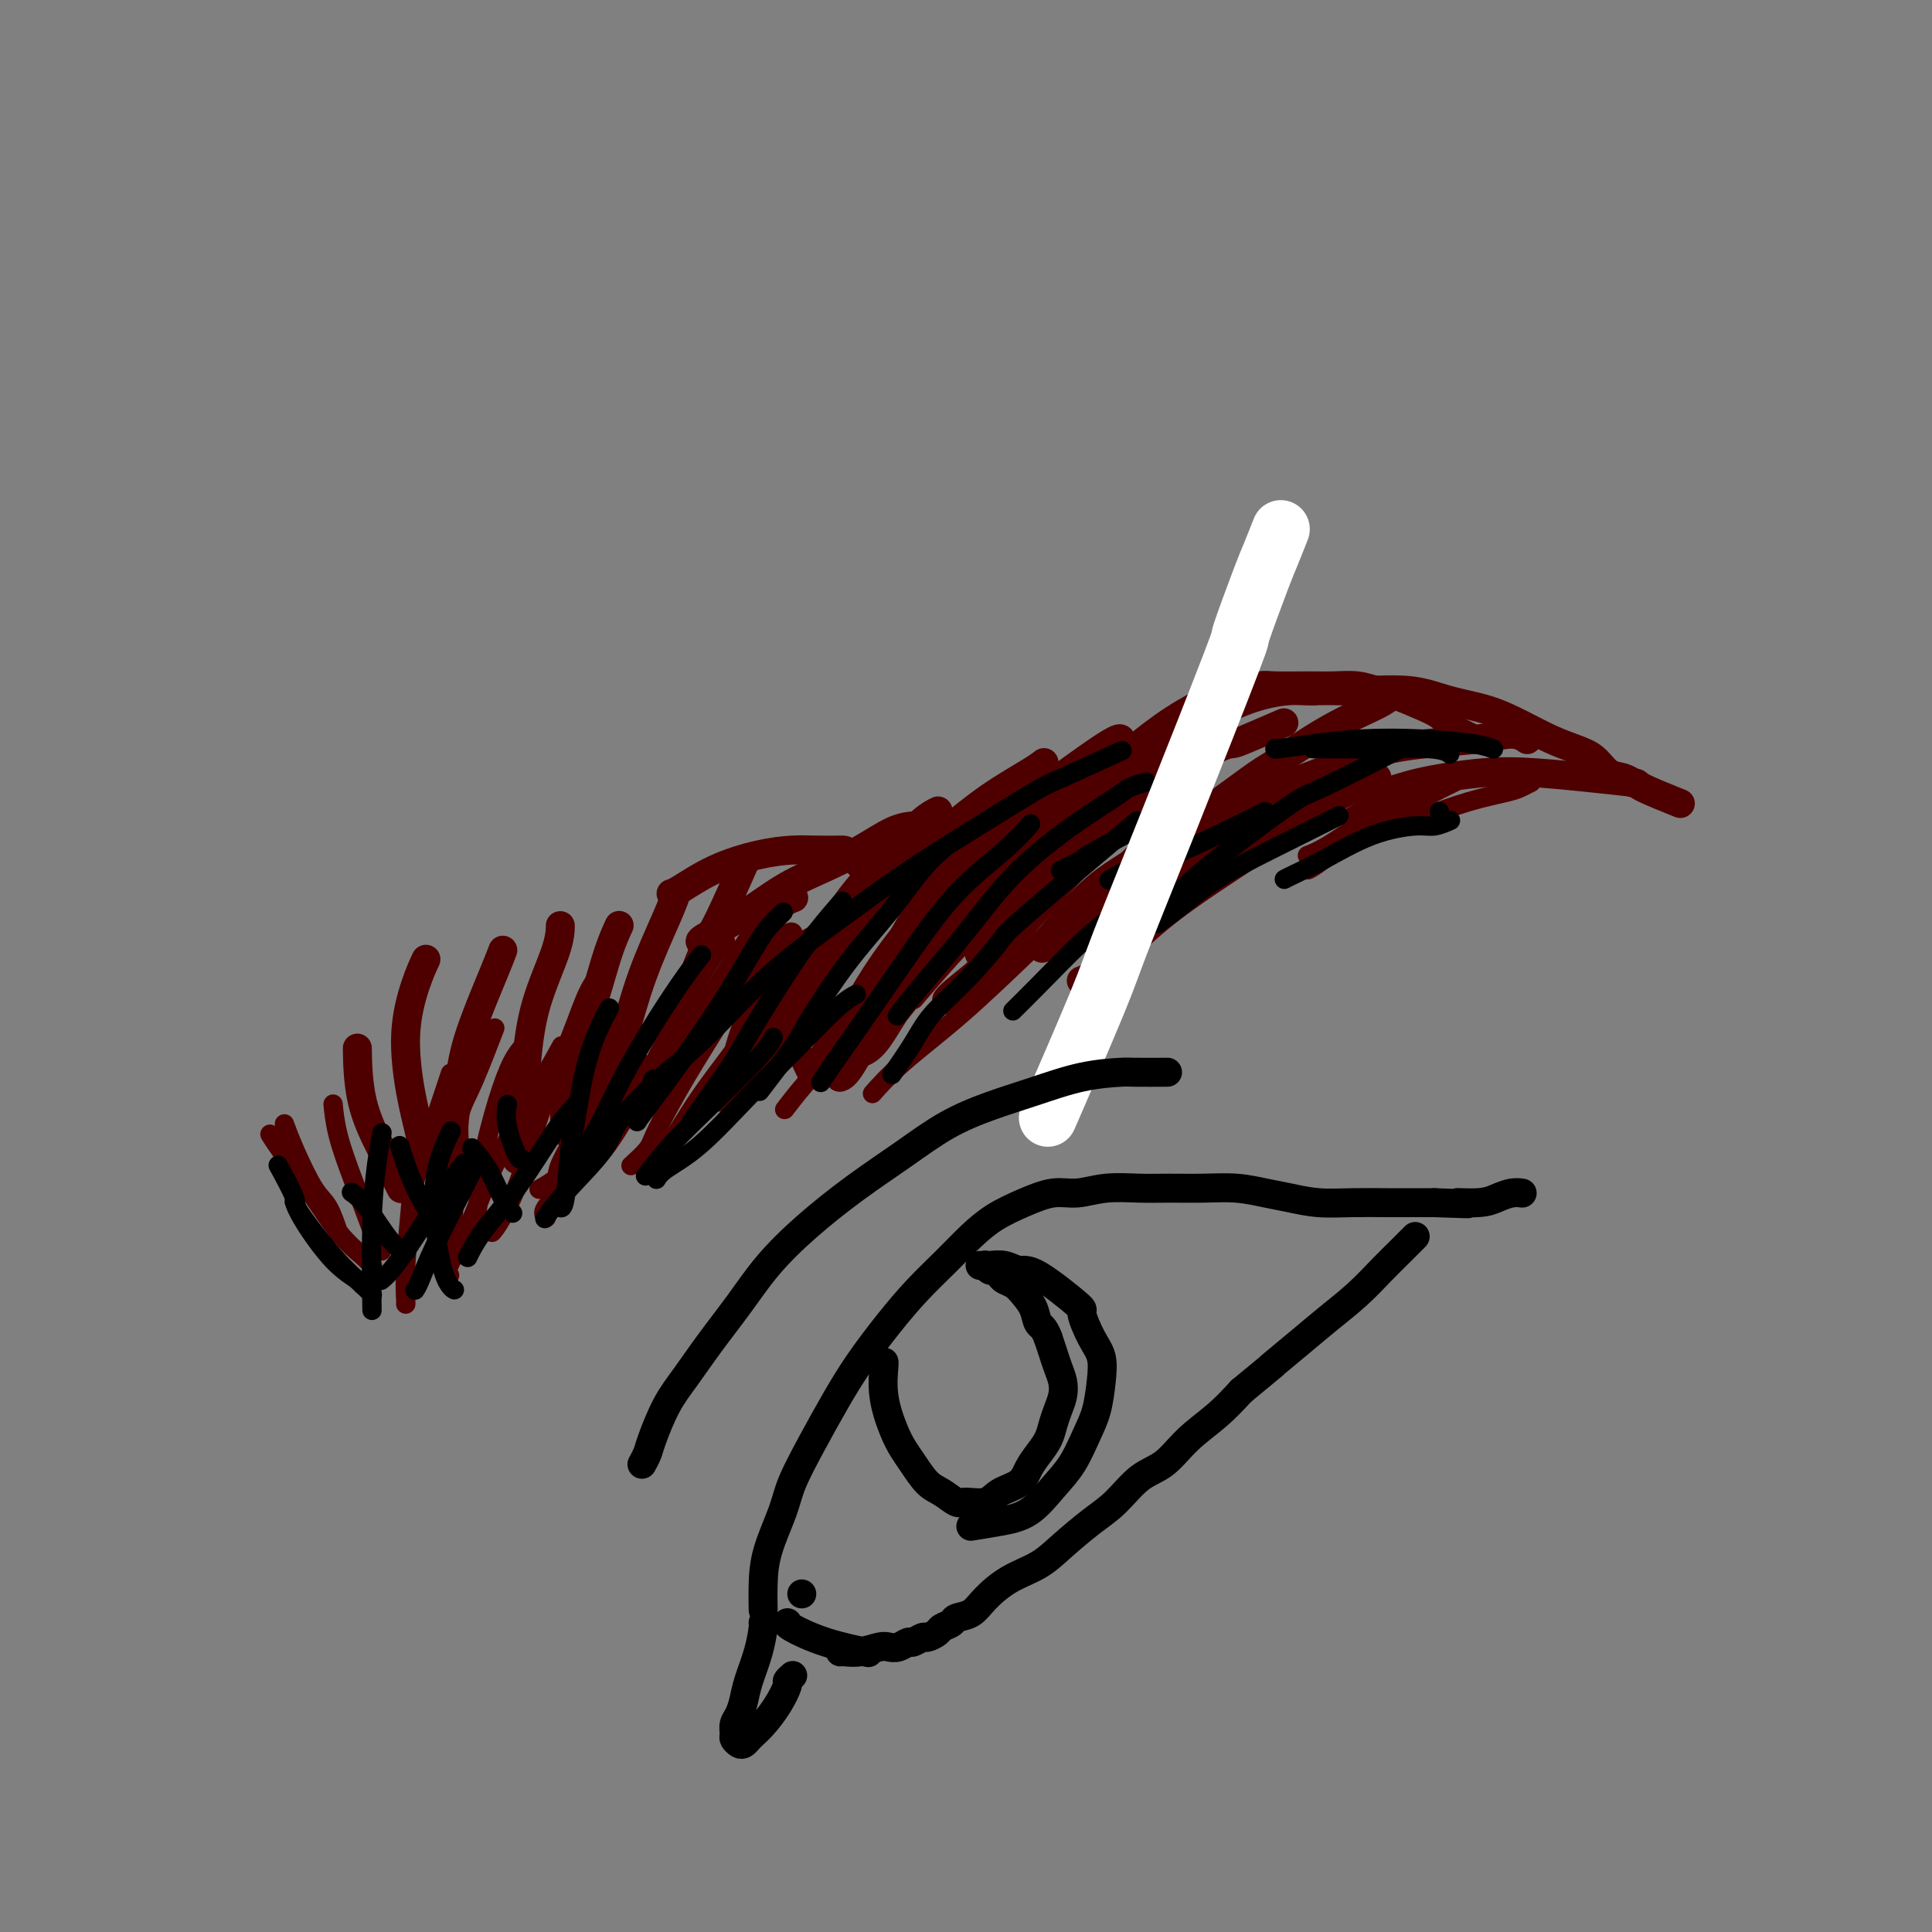 <svg viewBox='0 0 400 400' version='1.1' xmlns='http://www.w3.org/2000/svg' xmlns:xlink='http://www.w3.org/1999/xlink'><rect x="0" y="0" width="400" height="400" fill="#808080" stroke="none"/><g fill='none' stroke='#4E0000' stroke-width='6' stroke-linecap='round' stroke-linejoin='round'><path d='M83,246c-0.014,-0.028 -0.028,-0.056 0,0c0.028,0.056 0.099,0.196 0,0c-0.099,-0.196 -0.366,-0.726 -1,-2c-0.634,-1.274 -1.634,-3.290 -3,-6c-1.366,-2.710 -3.099,-6.114 -4,-10c-0.901,-3.886 -0.972,-8.253 -1,-10c-0.028,-1.747 -0.014,-0.873 0,0'/><path d='M88,240c0.000,0.002 0.001,0.004 0,0c-0.001,-0.004 -0.002,-0.013 0,0c0.002,0.013 0.009,0.050 0,0c-0.009,-0.050 -0.032,-0.186 0,0c0.032,0.186 0.119,0.694 0,0c-0.119,-0.694 -0.445,-2.589 -1,-5c-0.555,-2.411 -1.339,-5.337 -2,-9c-0.661,-3.663 -1.198,-8.064 -1,-12c0.198,-3.936 1.130,-7.406 2,-10c0.870,-2.594 1.677,-4.313 2,-5c0.323,-0.687 0.161,-0.344 0,0'/><path d='M93,256c0.002,-0.001 0.005,-0.002 0,0c-0.005,0.002 -0.016,0.006 0,0c0.016,-0.006 0.060,-0.021 0,-1c-0.060,-0.979 -0.223,-2.922 0,-6c0.223,-3.078 0.833,-7.292 1,-10c0.167,-2.708 -0.109,-3.910 0,-6c0.109,-2.090 0.604,-5.068 1,-8c0.396,-2.932 0.694,-5.817 2,-10c1.306,-4.183 3.621,-9.665 5,-13c1.379,-3.335 1.823,-4.524 2,-5c0.177,-0.476 0.089,-0.238 0,0'/><path d='M107,240c-0.007,-0.022 -0.013,-0.044 0,0c0.013,0.044 0.046,0.156 0,0c-0.046,-0.156 -0.170,-0.578 0,-2c0.170,-1.422 0.634,-3.842 1,-7c0.366,-3.158 0.634,-7.053 1,-11c0.366,-3.947 0.830,-7.944 2,-12c1.170,-4.056 3.046,-8.169 4,-11c0.954,-2.831 0.987,-4.380 1,-5c0.013,-0.620 0.007,-0.310 0,0'/><path d='M117,234c-0.009,-0.102 -0.018,-0.204 0,0c0.018,0.204 0.063,0.713 0,0c-0.063,-0.713 -0.234,-2.647 0,-5c0.234,-2.353 0.872,-5.125 2,-9c1.128,-3.875 2.746,-8.853 4,-13c1.254,-4.147 2.145,-7.463 3,-10c0.855,-2.537 1.673,-4.296 2,-5c0.327,-0.704 0.164,-0.352 0,0'/><path d='M125,226c0.012,-0.010 0.024,-0.019 0,0c-0.024,0.019 -0.084,0.067 0,0c0.084,-0.067 0.314,-0.250 1,-2c0.686,-1.750 1.830,-5.068 3,-9c1.170,-3.932 2.365,-8.476 4,-13c1.635,-4.524 3.709,-9.026 5,-12c1.291,-2.974 1.797,-4.421 2,-5c0.203,-0.579 0.101,-0.289 0,0'/><path d='M137,224c0.016,-0.097 0.032,-0.194 0,0c-0.032,0.194 -0.111,0.678 0,0c0.111,-0.678 0.412,-2.520 1,-5c0.588,-2.480 1.461,-5.598 3,-10c1.539,-4.402 3.742,-10.087 5,-13c1.258,-2.913 1.569,-3.053 3,-6c1.431,-2.947 3.980,-8.699 5,-11c1.020,-2.301 0.510,-1.150 0,0'/><path d='M139,185c-0.005,0.001 -0.011,0.002 0,0c0.011,-0.002 0.037,-0.007 0,0c-0.037,0.007 -0.138,0.026 0,0c0.138,-0.026 0.517,-0.098 2,-1c1.483,-0.902 4.072,-2.634 7,-4c2.928,-1.366 6.196,-2.366 9,-3c2.804,-0.634 5.144,-0.901 7,-1c1.856,-0.099 3.227,-0.029 5,0c1.773,0.029 3.950,0.018 5,0c1.050,-0.018 0.975,-0.043 2,1c1.025,1.043 3.150,3.155 4,4c0.850,0.845 0.425,0.422 0,0'/><path d='M145,195c-0.011,-0.009 -0.021,-0.018 0,0c0.021,0.018 0.074,0.063 0,0c-0.074,-0.063 -0.276,-0.235 1,-1c1.276,-0.765 4.031,-2.124 7,-4c2.969,-1.876 6.152,-4.268 9,-6c2.848,-1.732 5.363,-2.804 8,-4c2.637,-1.196 5.398,-2.516 8,-4c2.602,-1.484 5.047,-3.130 7,-4c1.953,-0.870 3.415,-0.963 4,-1c0.585,-0.037 0.292,-0.019 0,0'/><path d='M151,204c0.040,0.015 0.079,0.030 0,0c-0.079,-0.030 -0.278,-0.104 1,-1c1.278,-0.896 4.033,-2.614 7,-4c2.967,-1.386 6.145,-2.441 9,-4c2.855,-1.559 5.385,-3.623 8,-5c2.615,-1.377 5.314,-2.068 8,-3c2.686,-0.932 5.359,-2.106 8,-3c2.641,-0.894 5.249,-1.510 7,-2c1.751,-0.490 2.643,-0.854 3,-1c0.357,-0.146 0.178,-0.073 0,0'/><path d='M159,216c0.024,-0.080 0.049,-0.161 0,0c-0.049,0.161 -0.171,0.563 0,0c0.171,-0.563 0.636,-2.090 2,-4c1.364,-1.910 3.628,-4.203 6,-7c2.372,-2.797 4.851,-6.098 7,-9c2.149,-2.902 3.969,-5.403 6,-8c2.031,-2.597 4.275,-5.288 7,-8c2.725,-2.712 5.932,-5.445 9,-8c3.068,-2.555 5.998,-4.932 9,-7c3.002,-2.068 6.078,-3.826 8,-5c1.922,-1.174 2.692,-1.764 3,-2c0.308,-0.236 0.154,-0.118 0,0'/><path d='M181,211c0.046,-0.011 0.093,-0.023 0,0c-0.093,0.023 -0.324,0.080 0,-1c0.324,-1.080 1.204,-3.297 3,-6c1.796,-2.703 4.510,-5.893 7,-9c2.490,-3.107 4.757,-6.131 7,-9c2.243,-2.869 4.461,-5.581 7,-8c2.539,-2.419 5.399,-4.543 8,-7c2.601,-2.457 4.945,-5.246 7,-7c2.055,-1.754 3.823,-2.472 5,-3c1.177,-0.528 1.765,-0.865 2,-1c0.235,-0.135 0.118,-0.067 0,0'/><path d='M209,188c-0.007,-0.082 -0.015,-0.164 0,0c0.015,0.164 0.052,0.574 0,0c-0.052,-0.574 -0.195,-2.132 1,-4c1.195,-1.868 3.727,-4.046 6,-7c2.273,-2.954 4.288,-6.683 7,-10c2.712,-3.317 6.122,-6.220 8,-8c1.878,-1.780 2.225,-2.436 4,-4c1.775,-1.564 4.978,-4.037 8,-6c3.022,-1.963 5.863,-3.418 7,-4c1.137,-0.582 0.568,-0.291 0,0'/><path d='M235,162c-0.028,0.038 -0.056,0.077 0,0c0.056,-0.077 0.195,-0.268 0,0c-0.195,0.268 -0.724,0.996 0,0c0.724,-0.996 2.701,-3.716 5,-6c2.299,-2.284 4.920,-4.134 8,-6c3.080,-1.866 6.619,-3.750 10,-5c3.381,-1.250 6.605,-1.865 9,-2c2.395,-0.135 3.962,0.211 6,0c2.038,-0.211 4.549,-0.980 6,-1c1.451,-0.020 1.843,0.709 2,1c0.157,0.291 0.078,0.146 0,0'/><path d='M140,223c0.040,-0.067 0.080,-0.134 0,0c-0.080,0.134 -0.280,0.468 0,0c0.280,-0.468 1.039,-1.737 2,-4c0.961,-2.263 2.125,-5.521 4,-9c1.875,-3.479 4.461,-7.180 7,-11c2.539,-3.820 5.030,-7.759 7,-10c1.970,-2.241 3.420,-2.783 4,-3c0.580,-0.217 0.290,-0.108 0,0'/><path d='M156,217c-0.019,-0.020 -0.037,-0.040 0,0c0.037,0.040 0.130,0.139 0,0c-0.130,-0.139 -0.483,-0.517 0,-2c0.483,-1.483 1.802,-4.071 4,-7c2.198,-2.929 5.276,-6.200 8,-10c2.724,-3.800 5.095,-8.129 8,-12c2.905,-3.871 6.346,-7.285 9,-10c2.654,-2.715 4.522,-4.731 6,-6c1.478,-1.269 2.565,-1.791 3,-2c0.435,-0.209 0.217,-0.104 0,0'/><path d='M176,211c0.083,-0.153 0.166,-0.307 0,0c-0.166,0.307 -0.581,1.074 0,0c0.581,-1.074 2.158,-3.988 4,-7c1.842,-3.012 3.950,-6.121 7,-10c3.050,-3.879 7.041,-8.528 11,-13c3.959,-4.472 7.884,-8.767 10,-11c2.116,-2.233 2.423,-2.403 6,-5c3.577,-2.597 10.425,-7.622 14,-10c3.575,-2.378 3.879,-2.108 4,-2c0.121,0.108 0.061,0.054 0,0'/><path d='M203,197c0.074,-0.135 0.149,-0.271 0,0c-0.149,0.271 -0.521,0.948 0,0c0.521,-0.948 1.935,-3.522 4,-6c2.065,-2.478 4.780,-4.860 8,-8c3.220,-3.140 6.944,-7.038 10,-10c3.056,-2.962 5.444,-4.987 10,-8c4.556,-3.013 11.282,-7.015 15,-9c3.718,-1.985 4.430,-1.955 5,-2c0.570,-0.045 1.000,-0.166 3,-1c2.000,-0.834 5.572,-2.381 7,-3c1.428,-0.619 0.714,-0.309 0,0'/><path d='M259,143c0.049,-0.030 0.099,-0.061 0,0c-0.099,0.061 -0.345,0.213 0,0c0.345,-0.213 1.281,-0.790 2,-1c0.719,-0.210 1.220,-0.053 3,0c1.780,0.053 4.838,0.002 7,0c2.162,-0.002 3.428,0.044 5,0c1.572,-0.044 3.450,-0.178 5,0c1.550,0.178 2.772,0.667 4,1c1.228,0.333 2.461,0.509 4,1c1.539,0.491 3.385,1.297 5,2c1.615,0.703 3.001,1.302 4,2c0.999,0.698 1.613,1.494 2,2c0.387,0.506 0.547,0.723 1,1c0.453,0.277 1.199,0.613 2,1c0.801,0.387 1.657,0.825 2,1c0.343,0.175 0.171,0.088 0,0'/><path d='M274,143c0.030,-0.001 0.060,-0.002 0,0c-0.060,0.002 -0.210,0.007 0,0c0.210,-0.007 0.781,-0.025 2,0c1.219,0.025 3.087,0.092 6,0c2.913,-0.092 6.872,-0.345 10,0c3.128,0.345 5.424,1.286 8,2c2.576,0.714 5.431,1.201 8,2c2.569,0.799 4.851,1.909 7,3c2.149,1.091 4.165,2.162 6,3c1.835,0.838 3.490,1.444 5,2c1.510,0.556 2.874,1.063 4,2c1.126,0.937 2.013,2.303 3,3c0.987,0.697 2.073,0.726 3,1c0.927,0.274 1.693,0.793 2,1c0.307,0.207 0.153,0.104 0,0'/><path d='M216,196c0.073,-0.097 0.145,-0.194 0,0c-0.145,0.194 -0.508,0.678 0,0c0.508,-0.678 1.886,-2.519 4,-5c2.114,-2.481 4.963,-5.601 8,-8c3.037,-2.399 6.263,-4.078 12,-8c5.737,-3.922 13.986,-10.088 18,-13c4.014,-2.912 3.794,-2.570 6,-4c2.206,-1.430 6.839,-4.631 11,-7c4.161,-2.369 7.851,-3.907 10,-5c2.149,-1.093 2.757,-1.741 3,-2c0.243,-0.259 0.122,-0.130 0,0'/><path d='M248,171c-0.297,0.138 -0.594,0.276 0,0c0.594,-0.276 2.079,-0.967 4,-2c1.921,-1.033 4.280,-2.409 8,-4c3.720,-1.591 8.802,-3.398 13,-5c4.198,-1.602 7.510,-3.000 11,-4c3.490,-1.000 7.156,-1.602 11,-2c3.844,-0.398 7.865,-0.591 11,-1c3.135,-0.409 5.382,-1.033 7,-1c1.618,0.033 2.605,0.724 3,1c0.395,0.276 0.197,0.138 0,0'/><path d='M285,164c-0.007,-0.003 -0.014,-0.006 0,0c0.014,0.006 0.051,0.023 0,0c-0.051,-0.023 -0.188,-0.084 0,0c0.188,0.084 0.702,0.312 2,0c1.298,-0.312 3.379,-1.166 7,-2c3.621,-0.834 8.781,-1.648 13,-2c4.219,-0.352 7.496,-0.241 11,0c3.504,0.241 7.234,0.611 11,1c3.766,0.389 7.566,0.795 9,1c1.434,0.205 0.501,0.209 2,1c1.499,0.791 5.428,2.369 7,3c1.572,0.631 0.786,0.316 0,0'/><path d='M285,161c0.060,-0.043 0.121,-0.086 0,0c-0.121,0.086 -0.423,0.301 -2,1c-1.577,0.699 -4.430,1.880 -8,4c-3.570,2.120 -7.855,5.177 -12,8c-4.145,2.823 -8.148,5.411 -12,8c-3.852,2.589 -7.554,5.177 -11,8c-3.446,2.823 -6.635,5.880 -9,8c-2.365,2.120 -3.906,3.301 -5,4c-1.094,0.699 -1.741,0.914 -2,1c-0.259,0.086 -0.129,0.043 0,0'/><path d='M268,162c0.269,-0.227 0.539,-0.453 0,0c-0.539,0.453 -1.886,1.587 -4,3c-2.114,1.413 -4.996,3.106 -8,5c-3.004,1.894 -6.129,3.989 -9,6c-2.871,2.011 -5.488,3.937 -8,6c-2.512,2.063 -4.921,4.264 -7,6c-2.079,1.736 -3.829,3.006 -5,4c-1.171,0.994 -1.763,1.713 -2,2c-0.237,0.287 -0.118,0.144 0,0'/><path d='M241,163c-0.021,-0.001 -0.043,-0.003 0,0c0.043,0.003 0.149,0.009 0,0c-0.149,-0.009 -0.553,-0.034 -2,1c-1.447,1.034 -3.935,3.127 -7,6c-3.065,2.873 -6.706,6.525 -10,10c-3.294,3.475 -6.242,6.774 -9,10c-2.758,3.226 -5.327,6.380 -8,9c-2.673,2.620 -5.450,4.705 -7,6c-1.550,1.295 -1.871,1.798 -2,2c-0.129,0.202 -0.064,0.101 0,0'/><path d='M213,177c0.112,-0.075 0.223,-0.150 0,0c-0.223,0.150 -0.782,0.526 -2,2c-1.218,1.474 -3.095,4.048 -6,7c-2.905,2.952 -6.838,6.283 -10,10c-3.162,3.717 -5.552,7.819 -7,10c-1.448,2.181 -1.955,2.440 -3,4c-1.045,1.560 -2.627,4.420 -4,6c-1.373,1.580 -2.535,1.880 -3,2c-0.465,0.120 -0.232,0.060 0,0'/><path d='M200,175c-0.002,0.003 -0.004,0.005 0,0c0.004,-0.005 0.013,-0.018 0,0c-0.013,0.018 -0.047,0.068 -1,1c-0.953,0.932 -2.826,2.747 -5,6c-2.174,3.253 -4.648,7.946 -7,12c-2.352,4.054 -4.581,7.471 -7,11c-2.419,3.529 -5.027,7.169 -7,10c-1.973,2.831 -3.312,4.852 -4,6c-0.688,1.148 -0.724,1.425 -1,1c-0.276,-0.425 -0.793,-1.550 -1,-2c-0.207,-0.450 -0.103,-0.225 0,0'/><path d='M216,172c-0.022,0.023 -0.044,0.045 0,0c0.044,-0.045 0.154,-0.158 0,0c-0.154,0.158 -0.571,0.587 -2,2c-1.429,1.413 -3.870,3.811 -7,7c-3.130,3.189 -6.947,7.170 -10,11c-3.053,3.830 -5.340,7.510 -8,11c-2.660,3.490 -5.692,6.791 -8,10c-2.308,3.209 -3.891,6.325 -5,8c-1.109,1.675 -1.746,1.907 -2,2c-0.254,0.093 -0.127,0.046 0,0'/><path d='M249,167c0.333,-0.138 0.667,-0.276 0,0c-0.667,0.276 -2.333,0.964 -4,2c-1.667,1.036 -3.333,2.418 -7,6c-3.667,3.582 -9.333,9.362 -12,12c-2.667,2.638 -2.333,2.133 -3,3c-0.667,0.867 -2.333,3.105 -3,4c-0.667,0.895 -0.333,0.448 0,0'/></g>
<g fill='none' stroke='#4E0000' stroke-width='4' stroke-linecap='round' stroke-linejoin='round'><path d='M306,160c-0.104,0.006 -0.209,0.012 0,0c0.209,-0.012 0.731,-0.043 0,0c-0.731,0.043 -2.715,0.159 -5,1c-2.285,0.841 -4.872,2.408 -8,4c-3.128,1.592 -6.797,3.210 -10,5c-3.203,1.790 -5.939,3.751 -8,5c-2.061,1.249 -3.446,1.785 -4,2c-0.554,0.215 -0.277,0.107 0,0'/><path d='M303,161c0.268,-0.134 0.535,-0.268 0,0c-0.535,0.268 -1.874,0.937 -4,2c-2.126,1.063 -5.039,2.520 -8,4c-2.961,1.480 -5.969,2.984 -9,5c-3.031,2.016 -6.085,4.543 -8,6c-1.915,1.457 -2.690,1.845 -3,2c-0.310,0.155 -0.155,0.078 0,0'/><path d='M317,162c-0.684,0.348 -1.368,0.696 -2,1c-0.632,0.304 -1.214,0.565 -3,1c-1.786,0.435 -4.778,1.044 -8,2c-3.222,0.956 -6.675,2.257 -9,3c-2.325,0.743 -3.521,0.926 -4,1c-0.479,0.074 -0.239,0.037 0,0'/><path d='M276,158c0.286,-0.154 0.572,-0.309 0,0c-0.572,0.309 -2.001,1.080 -4,2c-1.999,0.920 -4.569,1.989 -8,4c-3.431,2.011 -7.723,4.964 -12,8c-4.277,3.036 -8.538,6.154 -11,8c-2.462,1.846 -3.124,2.420 -6,5c-2.876,2.580 -7.964,7.166 -10,9c-2.036,1.834 -1.018,0.917 0,0'/><path d='M230,167c-0.115,0.093 -0.230,0.185 0,0c0.230,-0.185 0.803,-0.649 0,0c-0.803,0.649 -2.984,2.410 -6,5c-3.016,2.590 -6.869,6.009 -11,10c-4.131,3.991 -8.540,8.554 -11,11c-2.460,2.446 -2.970,2.774 -5,5c-2.030,2.226 -5.580,6.350 -7,8c-1.420,1.650 -0.710,0.825 0,0'/><path d='M215,169c-0.053,-0.004 -0.106,-0.009 0,0c0.106,0.009 0.372,0.031 0,0c-0.372,-0.031 -1.380,-0.114 -3,1c-1.620,1.114 -3.852,3.424 -7,7c-3.148,3.576 -7.212,8.416 -11,13c-3.788,4.584 -7.300,8.911 -11,14c-3.700,5.089 -7.590,10.941 -10,14c-2.410,3.059 -3.341,3.323 -5,5c-1.659,1.677 -4.045,4.765 -5,6c-0.955,1.235 -0.477,0.618 0,0'/><path d='M184,182c0.106,-0.239 0.212,-0.477 0,0c-0.212,0.477 -0.742,1.671 -2,3c-1.258,1.329 -3.243,2.794 -6,6c-2.757,3.206 -6.284,8.155 -9,12c-2.716,3.845 -4.621,6.588 -7,10c-2.379,3.412 -5.233,7.494 -7,10c-1.767,2.506 -2.448,3.437 -3,4c-0.552,0.563 -0.976,0.757 -1,1c-0.024,0.243 0.351,0.536 1,-2c0.649,-2.536 1.572,-7.899 3,-12c1.428,-4.101 3.359,-6.940 5,-10c1.641,-3.060 2.990,-6.340 4,-8c1.010,-1.660 1.680,-1.699 2,-2c0.320,-0.301 0.289,-0.862 0,-1c-0.289,-0.138 -0.838,0.148 -2,1c-1.162,0.852 -2.939,2.271 -5,5c-2.061,2.729 -4.406,6.767 -7,11c-2.594,4.233 -5.438,8.662 -8,13c-2.562,4.338 -4.841,8.585 -6,11c-1.159,2.415 -1.197,2.996 -2,4c-0.803,1.004 -2.372,2.430 -3,3c-0.628,0.570 -0.314,0.285 0,0'/><path d='M150,195c-0.052,0.061 -0.105,0.121 0,0c0.105,-0.121 0.367,-0.425 0,0c-0.367,0.425 -1.361,1.577 -3,4c-1.639,2.423 -3.921,6.117 -6,10c-2.079,3.883 -3.955,7.955 -6,12c-2.045,4.045 -4.260,8.064 -6,11c-1.740,2.936 -3.007,4.791 -4,6c-0.993,1.209 -1.712,1.774 -2,2c-0.288,0.226 -0.144,0.113 0,0'/><path d='M135,199c-0.022,0.083 -0.044,0.167 0,0c0.044,-0.167 0.156,-0.583 0,0c-0.156,0.583 -0.578,2.166 -1,3c-0.422,0.834 -0.842,0.919 -2,3c-1.158,2.081 -3.053,6.159 -5,11c-1.947,4.841 -3.944,10.446 -6,15c-2.056,4.554 -4.170,8.056 -5,10c-0.830,1.944 -0.377,2.331 -1,3c-0.623,0.669 -2.321,1.620 -3,2c-0.679,0.380 -0.340,0.190 0,0'/><path d='M125,201c0.260,-0.248 0.521,-0.496 0,0c-0.521,0.496 -1.823,1.736 -3,4c-1.177,2.264 -2.228,5.553 -4,10c-1.772,4.447 -4.265,10.054 -6,15c-1.735,4.946 -2.713,9.233 -4,13c-1.287,3.767 -2.885,7.014 -4,9c-1.115,1.986 -1.747,2.710 -2,3c-0.253,0.290 -0.126,0.145 0,0'/><path d='M108,217c0.158,-0.178 0.316,-0.355 0,0c-0.316,0.355 -1.107,1.244 -2,3c-0.893,1.756 -1.889,4.379 -3,8c-1.111,3.621 -2.336,8.238 -3,12c-0.664,3.762 -0.766,6.668 -1,9c-0.234,2.332 -0.602,4.089 -1,5c-0.398,0.911 -0.828,0.974 -1,1c-0.172,0.026 -0.086,0.013 0,0'/><path d='M69,229c-0.003,-0.033 -0.006,-0.066 0,0c0.006,0.066 0.022,0.232 0,0c-0.022,-0.232 -0.080,-0.861 0,0c0.080,0.861 0.298,3.210 1,6c0.702,2.790 1.887,6.019 3,9c1.113,2.981 2.155,5.713 3,8c0.845,2.287 1.495,4.128 2,5c0.505,0.872 0.867,0.773 1,1c0.133,0.227 0.038,0.779 0,1c-0.038,0.221 -0.019,0.110 0,0'/><path d='M59,233c0.034,0.093 0.067,0.185 0,0c-0.067,-0.185 -0.235,-0.648 0,0c0.235,0.648 0.872,2.406 2,5c1.128,2.594 2.746,6.025 4,8c1.254,1.975 2.145,2.493 3,4c0.855,1.507 1.673,4.002 2,5c0.327,0.998 0.164,0.499 0,0'/><path d='M56,235c0.033,0.053 0.065,0.107 0,0c-0.065,-0.107 -0.229,-0.373 0,0c0.229,0.373 0.850,1.386 2,3c1.150,1.614 2.830,3.830 5,7c2.170,3.170 4.829,7.293 7,10c2.171,2.707 3.854,3.998 5,5c1.146,1.002 1.756,1.715 2,2c0.244,0.285 0.122,0.143 0,0'/><path d='M84,270c-0.000,-0.000 -0.000,-0.000 0,0c0.000,0.000 0.000,0.000 0,0c-0.000,-0.000 -0.001,-0.001 0,0c0.001,0.001 0.004,0.005 0,0c-0.004,-0.005 -0.015,-0.017 0,0c0.015,0.017 0.054,0.063 0,-1c-0.054,-1.063 -0.203,-3.235 0,-7c0.203,-3.765 0.759,-9.122 1,-12c0.241,-2.878 0.168,-3.277 1,-6c0.832,-2.723 2.570,-7.772 4,-12c1.430,-4.228 2.551,-7.637 3,-9c0.449,-1.363 0.224,-0.682 0,0'/><path d='M88,254c0.005,0.006 0.009,0.011 0,0c-0.009,-0.011 -0.032,-0.040 0,0c0.032,0.040 0.117,0.149 0,0c-0.117,-0.149 -0.437,-0.557 0,-2c0.437,-1.443 1.631,-3.923 3,-8c1.369,-4.077 2.913,-9.753 4,-13c1.087,-3.247 1.716,-4.067 3,-7c1.284,-2.933 3.224,-7.981 4,-10c0.776,-2.019 0.388,-1.010 0,0'/><path d='M93,264c-0.024,-0.018 -0.048,-0.036 0,0c0.048,0.036 0.169,0.125 0,0c-0.169,-0.125 -0.626,-0.465 0,-2c0.626,-1.535 2.336,-4.265 4,-8c1.664,-3.735 3.281,-8.475 6,-14c2.719,-5.525 6.540,-11.834 9,-16c2.460,-4.166 3.560,-6.190 4,-7c0.440,-0.810 0.220,-0.405 0,0'/><path d='M113,252c-0.032,-0.030 -0.064,-0.059 0,0c0.064,0.059 0.224,0.208 0,0c-0.224,-0.208 -0.834,-0.771 0,-2c0.834,-1.229 3.110,-3.123 6,-7c2.890,-3.877 6.393,-9.736 9,-14c2.607,-4.264 4.316,-6.933 5,-8c0.684,-1.067 0.342,-0.534 0,0'/><path d='M135,242c0.024,-0.062 0.049,-0.124 0,0c-0.049,0.124 -0.170,0.432 0,0c0.170,-0.432 0.632,-1.606 1,-2c0.368,-0.394 0.642,-0.008 2,-2c1.358,-1.992 3.800,-6.363 7,-11c3.200,-4.637 7.157,-9.542 11,-15c3.843,-5.458 7.573,-11.469 10,-15c2.427,-3.531 3.551,-4.580 4,-5c0.449,-0.420 0.225,-0.210 0,0'/><path d='M151,228c0.009,-0.001 0.017,-0.002 0,0c-0.017,0.002 -0.061,0.006 0,0c0.061,-0.006 0.226,-0.023 0,0c-0.226,0.023 -0.845,0.086 0,-1c0.845,-1.086 3.152,-3.321 6,-7c2.848,-3.679 6.238,-8.800 10,-14c3.762,-5.200 7.898,-10.477 11,-14c3.102,-3.523 5.172,-5.292 6,-6c0.828,-0.708 0.414,-0.354 0,0'/><path d='M173,220c0.004,-0.006 0.007,-0.012 0,0c-0.007,0.012 -0.026,0.042 0,0c0.026,-0.042 0.097,-0.156 0,0c-0.097,0.156 -0.363,0.581 0,0c0.363,-0.581 1.355,-2.170 2,-3c0.645,-0.830 0.944,-0.903 3,-3c2.056,-2.097 5.869,-6.219 10,-11c4.131,-4.781 8.582,-10.220 13,-15c4.418,-4.780 8.805,-8.902 12,-12c3.195,-3.098 5.199,-5.171 6,-6c0.801,-0.829 0.401,-0.415 0,0'/><path d='M181,226c-0.029,0.033 -0.058,0.066 0,0c0.058,-0.066 0.204,-0.231 0,0c-0.204,0.231 -0.759,0.859 0,0c0.759,-0.859 2.831,-3.206 6,-6c3.169,-2.794 7.434,-6.036 12,-10c4.566,-3.964 9.435,-8.649 14,-13c4.565,-4.351 8.828,-8.368 13,-12c4.172,-3.632 8.252,-6.881 14,-11c5.748,-4.119 13.163,-9.109 18,-12c4.837,-2.891 7.096,-3.683 8,-4c0.904,-0.317 0.452,-0.158 0,0'/><path d='M226,192c-0.034,0.134 -0.068,0.269 0,0c0.068,-0.269 0.240,-0.941 2,-2c1.760,-1.059 5.110,-2.505 9,-5c3.890,-2.495 8.321,-6.040 13,-9c4.679,-2.960 9.606,-5.335 13,-7c3.394,-1.665 5.255,-2.618 6,-3c0.745,-0.382 0.372,-0.191 0,0'/><path d='M280,169c-0.040,0.024 -0.080,0.048 0,0c0.080,-0.048 0.279,-0.167 0,0c-0.279,0.167 -1.037,0.622 0,0c1.037,-0.622 3.868,-2.321 5,-3c1.132,-0.679 0.566,-0.340 0,0'/><path d='M289,170c0.000,0.000 0.000,0.000 0,0c0.000,0.000 0.000,0.000 0,0'/></g>
<g fill='none' stroke='#000000' stroke-width='4' stroke-linecap='round' stroke-linejoin='round'><path d='M185,222c0.100,-0.144 0.200,-0.288 0,0c-0.200,0.288 -0.701,1.009 0,0c0.701,-1.009 2.604,-3.747 4,-6c1.396,-2.253 2.287,-4.022 4,-6c1.713,-1.978 4.249,-4.165 7,-7c2.751,-2.835 5.717,-6.316 7,-8c1.283,-1.684 0.884,-1.569 6,-6c5.116,-4.431 15.747,-13.409 20,-17c4.253,-3.591 2.126,-1.796 0,0'/><path d='M210,209c0.087,-0.086 0.175,-0.172 0,0c-0.175,0.172 -0.612,0.601 0,0c0.612,-0.601 2.275,-2.233 5,-5c2.725,-2.767 6.514,-6.670 9,-9c2.486,-2.330 3.669,-3.089 7,-6c3.331,-2.911 8.809,-7.975 11,-10c2.191,-2.025 1.096,-1.013 0,0'/><path d='M242,187c0.093,-0.103 0.186,-0.207 0,0c-0.186,0.207 -0.651,0.724 0,0c0.651,-0.724 2.419,-2.689 5,-5c2.581,-2.311 5.976,-4.967 10,-8c4.024,-3.033 8.676,-6.442 11,-8c2.324,-1.558 2.318,-1.266 6,-3c3.682,-1.734 11.052,-5.496 14,-7c2.948,-1.504 1.474,-0.752 0,0'/><path d='M264,155c0.038,-0.023 0.076,-0.045 0,0c-0.076,0.045 -0.267,0.159 1,0c1.267,-0.159 3.993,-0.589 7,-1c3.007,-0.411 6.295,-0.804 10,-1c3.705,-0.196 7.828,-0.197 12,0c4.172,0.197 8.392,0.591 11,1c2.608,0.409 3.602,0.831 4,1c0.398,0.169 0.199,0.084 0,0'/><path d='M272,155c-0.156,0.002 -0.311,0.004 0,0c0.311,-0.004 1.089,-0.015 3,0c1.911,0.015 4.956,0.056 9,0c4.044,-0.056 9.089,-0.207 12,0c2.911,0.207 3.689,0.774 4,1c0.311,0.226 0.156,0.113 0,0'/><path d='M230,182c-0.316,0.199 -0.632,0.399 0,0c0.632,-0.399 2.211,-1.396 4,-2c1.789,-0.604 3.789,-0.817 9,-3c5.211,-2.183 13.632,-6.338 17,-8c3.368,-1.662 1.684,-0.831 0,0'/><path d='M237,162c0.300,-0.085 0.600,-0.170 0,0c-0.600,0.170 -2.101,0.594 -3,1c-0.899,0.406 -1.195,0.793 -3,2c-1.805,1.207 -5.118,3.235 -9,6c-3.882,2.765 -8.333,6.269 -12,10c-3.667,3.731 -6.550,7.691 -10,12c-3.450,4.309 -7.467,8.968 -10,12c-2.533,3.032 -3.581,4.438 -4,5c-0.419,0.562 -0.210,0.281 0,0'/><path d='M213,171c0.328,-0.376 0.657,-0.752 0,0c-0.657,0.752 -2.298,2.631 -5,5c-2.702,2.369 -6.465,5.227 -10,9c-3.535,3.773 -6.842,8.461 -10,13c-3.158,4.539 -6.166,8.928 -9,13c-2.834,4.072 -5.494,7.827 -7,10c-1.506,2.173 -1.859,2.764 -2,3c-0.141,0.236 -0.071,0.118 0,0'/><path d='M195,176c0.297,-0.245 0.594,-0.490 0,0c-0.594,0.490 -2.080,1.714 -4,4c-1.920,2.286 -4.274,5.633 -7,9c-2.726,3.367 -5.824,6.753 -9,11c-3.176,4.247 -6.429,9.355 -8,12c-1.571,2.645 -1.462,2.828 -3,5c-1.538,2.172 -4.725,6.335 -6,8c-1.275,1.665 -0.637,0.833 0,0'/><path d='M174,187c-0.112,0.128 -0.223,0.255 0,0c0.223,-0.255 0.781,-0.894 0,0c-0.781,0.894 -2.901,3.320 -5,6c-2.099,2.680 -4.179,5.613 -7,10c-2.821,4.387 -6.385,10.227 -8,13c-1.615,2.773 -1.281,2.477 -3,5c-1.719,2.523 -5.491,7.864 -7,10c-1.509,2.136 -0.754,1.068 0,0'/><path d='M162,189c-0.046,0.045 -0.092,0.089 0,0c0.092,-0.089 0.321,-0.312 0,0c-0.321,0.312 -1.191,1.157 -2,2c-0.809,0.843 -1.555,1.683 -3,4c-1.445,2.317 -3.589,6.110 -6,10c-2.411,3.890 -5.090,7.878 -8,12c-2.910,4.122 -6.053,8.379 -8,11c-1.947,2.621 -2.699,3.606 -3,4c-0.301,0.394 -0.150,0.197 0,0'/><path d='M145,198c0.206,-0.259 0.411,-0.517 0,0c-0.411,0.517 -1.439,1.810 -3,4c-1.561,2.190 -3.655,5.277 -6,9c-2.345,3.723 -4.941,8.081 -7,12c-2.059,3.919 -3.580,7.398 -5,10c-1.420,2.602 -2.738,4.327 -3,5c-0.262,0.673 0.531,0.295 0,1c-0.531,0.705 -2.385,2.493 0,0c2.385,-2.493 9.009,-9.265 14,-14c4.991,-4.735 8.347,-7.431 12,-11c3.653,-3.569 7.602,-8.011 12,-12c4.398,-3.989 9.246,-7.527 14,-11c4.754,-3.473 9.416,-6.883 14,-10c4.584,-3.117 9.090,-5.943 14,-9c4.910,-3.057 10.223,-6.345 13,-8c2.777,-1.655 3.017,-1.676 6,-3c2.983,-1.324 8.709,-3.950 11,-5c2.291,-1.050 1.145,-0.525 0,0'/><path d='M220,180c0.127,-0.060 0.254,-0.120 0,0c-0.254,0.120 -0.887,0.421 0,0c0.887,-0.421 3.296,-1.563 4,-2c0.704,-0.437 -0.296,-0.169 3,-2c3.296,-1.831 10.887,-5.762 15,-8c4.113,-2.238 4.746,-2.782 5,-3c0.254,-0.218 0.127,-0.109 0,0'/><path d='M240,191c0.075,-0.053 0.150,-0.105 0,0c-0.150,0.105 -0.526,0.369 0,0c0.526,-0.369 1.952,-1.371 4,-3c2.048,-1.629 4.717,-3.887 8,-6c3.283,-2.113 7.179,-4.082 11,-6c3.821,-1.918 7.567,-3.786 10,-5c2.433,-1.214 3.552,-1.776 4,-2c0.448,-0.224 0.224,-0.112 0,0'/><path d='M266,182c0.029,-0.016 0.058,-0.031 0,0c-0.058,0.031 -0.203,0.109 0,0c0.203,-0.109 0.752,-0.407 2,-1c1.248,-0.593 3.193,-1.483 6,-3c2.807,-1.517 6.476,-3.661 10,-5c3.524,-1.339 6.903,-1.874 9,-2c2.097,-0.126 2.911,0.159 4,0c1.089,-0.159 2.454,-0.760 3,-1c0.546,-0.240 0.273,-0.120 0,0'/><path d='M298,168c0.000,0.000 0.000,0.000 0,0c0.000,0.000 0.000,0.000 0,0c0.000,0.000 0.000,0.000 0,0'/><path d='M135,224c0.196,-0.476 0.393,-0.952 0,0c-0.393,0.952 -1.375,3.333 -2,5c-0.625,1.667 -0.893,2.619 -1,3c-0.107,0.381 -0.054,0.190 0,0'/><path d='M126,209c0.150,-0.264 0.300,-0.528 0,0c-0.300,0.528 -1.050,1.848 -2,4c-0.950,2.152 -2.101,5.137 -3,9c-0.899,3.863 -1.548,8.604 -2,11c-0.452,2.396 -0.709,2.446 -1,5c-0.291,2.554 -0.617,7.611 -1,10c-0.383,2.389 -0.824,2.111 -1,2c-0.176,-0.111 -0.088,-0.056 0,0'/><path d='M108,240c0.004,-0.003 0.008,-0.005 0,0c-0.008,0.005 -0.026,0.018 0,0c0.026,-0.018 0.098,-0.068 0,0c-0.098,0.068 -0.367,0.255 -1,-1c-0.633,-1.255 -1.632,-3.953 -2,-6c-0.368,-2.047 -0.105,-3.442 0,-4c0.105,-0.558 0.053,-0.279 0,0'/><path d='M106,251c0.011,0.014 0.023,0.027 0,0c-0.023,-0.027 -0.080,-0.095 0,0c0.080,0.095 0.298,0.354 0,0c-0.298,-0.354 -1.111,-1.322 -2,-3c-0.889,-1.678 -1.855,-4.067 -3,-6c-1.145,-1.933 -2.470,-3.409 -3,-4c-0.530,-0.591 -0.265,-0.295 0,0'/><path d='M91,255c0.001,0.006 0.002,0.011 0,0c-0.002,-0.011 -0.008,-0.039 0,0c0.008,0.039 0.030,0.146 0,0c-0.030,-0.146 -0.111,-0.544 -1,-2c-0.889,-1.456 -2.585,-3.969 -4,-7c-1.415,-3.031 -2.547,-6.580 -3,-8c-0.453,-1.420 -0.226,-0.710 0,0'/><path d='M84,259c0.015,0.003 0.030,0.005 0,0c-0.030,-0.005 -0.107,-0.019 0,0c0.107,0.019 0.396,0.071 0,0c-0.396,-0.071 -1.477,-0.267 -3,-2c-1.523,-1.733 -3.487,-5.005 -5,-7c-1.513,-1.995 -2.575,-2.713 -3,-3c-0.425,-0.287 -0.212,-0.144 0,0'/><path d='M75,266c0.000,0.003 0.001,0.007 0,0c-0.001,-0.007 -0.003,-0.024 0,0c0.003,0.024 0.011,0.090 0,0c-0.011,-0.090 -0.042,-0.336 -1,-1c-0.958,-0.664 -2.845,-1.745 -5,-4c-2.155,-2.255 -4.580,-5.684 -6,-8c-1.420,-2.316 -1.834,-3.519 -2,-4c-0.166,-0.481 -0.083,-0.241 0,0'/><path d='M77,270c0.002,0.105 0.003,0.210 0,0c-0.003,-0.210 -0.011,-0.737 0,0c0.011,0.737 0.042,2.736 0,0c-0.042,-2.736 -0.156,-10.208 0,-16c0.156,-5.792 0.580,-9.906 1,-13c0.420,-3.094 0.834,-5.170 1,-6c0.166,-0.830 0.083,-0.415 0,0'/><path d='M77,268c-0.027,-0.031 -0.054,-0.061 0,0c0.054,0.061 0.189,0.215 0,0c-0.189,-0.215 -0.703,-0.798 -2,-2c-1.297,-1.202 -3.378,-3.024 -6,-6c-2.622,-2.976 -5.785,-7.107 -7,-9c-1.215,-1.893 -0.481,-1.548 -1,-3c-0.519,-1.452 -2.291,-4.701 -3,-6c-0.709,-1.299 -0.354,-0.650 0,0'/><path d='M94,267c0.067,0.032 0.134,0.063 0,0c-0.134,-0.063 -0.470,-0.221 -1,-1c-0.530,-0.779 -1.256,-2.178 -2,-6c-0.744,-3.822 -1.508,-10.068 -1,-15c0.508,-4.932 2.288,-8.552 3,-10c0.712,-1.448 0.356,-0.724 0,0'/><path d='M86,267c-0.065,0.099 -0.129,0.197 0,0c0.129,-0.197 0.452,-0.691 1,-2c0.548,-1.309 1.322,-3.433 3,-7c1.678,-3.567 4.259,-8.576 6,-12c1.741,-3.424 2.640,-5.264 3,-6c0.360,-0.736 0.180,-0.368 0,0'/><path d='M79,265c0.034,-0.025 0.067,-0.051 0,0c-0.067,0.051 -0.235,0.178 0,0c0.235,-0.178 0.872,-0.661 2,-2c1.128,-1.339 2.746,-3.534 5,-7c2.254,-3.466 5.145,-8.202 7,-11c1.855,-2.798 2.673,-3.656 3,-4c0.327,-0.344 0.164,-0.172 0,0'/><path d='M97,260c0.049,-0.102 0.098,-0.204 0,0c-0.098,0.204 -0.345,0.713 0,0c0.345,-0.713 1.280,-2.647 3,-5c1.720,-2.353 4.224,-5.126 7,-9c2.776,-3.874 5.824,-8.851 8,-12c2.176,-3.149 3.479,-4.471 4,-5c0.521,-0.529 0.261,-0.264 0,0'/><path d='M113,252c0.060,-0.089 0.120,-0.177 0,0c-0.120,0.177 -0.419,0.620 0,0c0.419,-0.620 1.557,-2.304 4,-5c2.443,-2.696 6.191,-6.403 8,-9c1.809,-2.597 1.679,-4.084 4,-7c2.321,-2.916 7.092,-7.262 9,-9c1.908,-1.738 0.954,-0.869 0,0'/><path d='M134,243c0.107,-0.136 0.213,-0.273 0,0c-0.213,0.273 -0.747,0.955 0,0c0.747,-0.955 2.775,-3.549 5,-6c2.225,-2.451 4.648,-4.760 8,-8c3.352,-3.240 7.633,-7.411 10,-10c2.367,-2.589 2.819,-3.597 3,-4c0.181,-0.403 0.090,-0.202 0,0'/><path d='M136,244c-0.080,0.141 -0.161,0.283 0,0c0.161,-0.283 0.563,-0.989 2,-2c1.437,-1.011 3.909,-2.327 7,-5c3.091,-2.673 6.801,-6.702 10,-10c3.199,-3.298 5.889,-5.863 9,-9c3.111,-3.137 6.645,-6.845 9,-9c2.355,-2.155 3.530,-2.759 4,-3c0.470,-0.241 0.235,-0.121 0,0'/></g>
<g fill='none' stroke='#FFFFFF' stroke-width='12' stroke-linecap='round' stroke-linejoin='round'><path d='M265,110c0.014,-0.036 0.029,-0.073 0,0c-0.029,0.073 -0.101,0.255 0,0c0.101,-0.255 0.374,-0.946 0,0c-0.374,0.946 -1.394,3.528 -2,5c-0.606,1.472 -0.799,1.834 -2,5c-1.201,3.166 -3.410,9.134 -4,11c-0.590,1.866 0.439,-0.372 -2,6c-2.439,6.372 -8.347,21.354 -13,33c-4.653,11.646 -8.051,19.957 -10,25c-1.949,5.043 -2.448,6.819 -5,13c-2.552,6.181 -7.158,16.766 -9,21c-1.842,4.234 -0.921,2.117 0,0'/></g>
<g fill='none' stroke='#000000' stroke-width='6' stroke-linecap='round' stroke-linejoin='round'><path d='M158,333c0.001,0.029 0.001,0.059 0,0c-0.001,-0.059 -0.004,-0.206 0,0c0.004,0.206 0.016,0.764 0,0c-0.016,-0.764 -0.060,-2.851 0,-5c0.060,-2.149 0.224,-4.361 1,-7c0.776,-2.639 2.166,-5.704 3,-8c0.834,-2.296 1.113,-3.823 2,-6c0.887,-2.177 2.381,-5.004 4,-8c1.619,-2.996 3.363,-6.163 5,-9c1.637,-2.837 3.168,-5.346 5,-8c1.832,-2.654 3.965,-5.452 6,-8c2.035,-2.548 3.971,-4.846 6,-7c2.029,-2.154 4.152,-4.165 6,-6c1.848,-1.835 3.420,-3.496 5,-5c1.580,-1.504 3.168,-2.852 5,-4c1.832,-1.148 3.906,-2.097 6,-3c2.094,-0.903 4.206,-1.759 6,-2c1.794,-0.241 3.268,0.132 5,0c1.732,-0.132 3.721,-0.768 6,-1c2.279,-0.232 4.846,-0.059 7,0c2.154,0.059 3.894,0.005 6,0c2.106,-0.005 4.578,0.041 7,0c2.422,-0.041 4.796,-0.169 7,0c2.204,0.169 4.240,0.634 6,1c1.760,0.366 3.244,0.634 5,1c1.756,0.366 3.786,0.830 6,1c2.214,0.170 4.614,0.046 7,0c2.386,-0.046 4.758,-0.012 7,0c2.242,0.012 4.355,0.004 6,0c1.645,-0.004 2.823,-0.002 4,0'/><path d='M297,249c11.464,0.452 6.123,0.083 5,0c-1.123,-0.083 1.973,0.121 4,0c2.027,-0.121 2.987,-0.569 4,-1c1.013,-0.431 2.080,-0.847 3,-1c0.920,-0.153 1.691,-0.044 2,0c0.309,0.044 0.154,0.022 0,0'/><path d='M158,336c-0.000,-0.000 -0.000,-0.000 0,0c0.000,0.000 0.001,0.000 0,0c-0.001,-0.000 -0.002,-0.000 0,0c0.002,0.000 0.008,0.002 0,0c-0.008,-0.002 -0.030,-0.006 0,0c0.030,0.006 0.110,0.022 0,1c-0.110,0.978 -0.412,2.919 -1,5c-0.588,2.081 -1.464,4.302 -2,6c-0.536,1.698 -0.733,2.875 -1,4c-0.267,1.125 -0.604,2.200 -1,3c-0.396,0.800 -0.849,1.325 -1,2c-0.151,0.675 0.001,1.498 0,2c-0.001,0.502 -0.156,0.682 0,1c0.156,0.318 0.621,0.774 1,1c0.379,0.226 0.671,0.221 1,0c0.329,-0.221 0.695,-0.658 1,-1c0.305,-0.342 0.550,-0.588 1,-1c0.450,-0.412 1.105,-0.990 2,-2c0.895,-1.010 2.030,-2.453 3,-4c0.970,-1.547 1.775,-3.198 2,-4c0.225,-0.802 -0.132,-0.754 0,-1c0.132,-0.246 0.752,-0.784 1,-1c0.248,-0.216 0.124,-0.108 0,0'/><path d='M163,336c-0.009,0.010 -0.019,0.021 0,0c0.019,-0.021 0.066,-0.072 0,0c-0.066,0.072 -0.244,0.267 1,1c1.244,0.733 3.912,2.005 7,3c3.088,0.995 6.597,1.713 8,2c1.403,0.287 0.702,0.144 0,0'/><path d='M166,330c0.000,0.000 0.000,0.000 0,0c0.000,0.000 0.000,0.000 0,0c0.000,0.000 -0.000,0.000 0,0c0.000,0.000 0.000,0.000 0,0c0.000,0.000 0.000,0.000 0,0c0.000,0.000 -0.000,-0.000 0,0c0.000,0.000 0.000,0.000 0,0'/><path d='M133,303c-0.007,0.013 -0.014,0.026 0,0c0.014,-0.026 0.051,-0.092 0,0c-0.051,0.092 -0.188,0.341 0,0c0.188,-0.341 0.702,-1.270 1,-2c0.298,-0.730 0.382,-1.259 1,-3c0.618,-1.741 1.772,-4.693 3,-7c1.228,-2.307 2.530,-3.969 4,-6c1.470,-2.031 3.110,-4.432 5,-7c1.890,-2.568 4.032,-5.304 6,-8c1.968,-2.696 3.762,-5.351 6,-8c2.238,-2.649 4.920,-5.293 8,-8c3.080,-2.707 6.556,-5.476 10,-8c3.444,-2.524 6.854,-4.802 10,-7c3.146,-2.198 6.027,-4.316 9,-6c2.973,-1.684 6.038,-2.935 9,-4c2.962,-1.065 5.821,-1.946 9,-3c3.179,-1.054 6.678,-2.282 10,-3c3.322,-0.718 6.468,-0.924 8,-1c1.532,-0.076 1.451,-0.020 3,0c1.549,0.020 4.728,0.006 6,0c1.272,-0.006 0.636,-0.003 0,0'/><path d='M174,342c-0.000,0.000 -0.001,0.000 0,0c0.001,-0.000 0.002,-0.000 0,0c-0.002,0.000 -0.007,0.001 0,0c0.007,-0.001 0.026,-0.004 0,0c-0.026,0.004 -0.096,0.015 0,0c0.096,-0.015 0.357,-0.055 1,0c0.643,0.055 1.668,0.207 3,0c1.332,-0.207 2.972,-0.772 4,-1c1.028,-0.228 1.445,-0.118 2,0c0.555,0.118 1.247,0.243 2,0c0.753,-0.243 1.568,-0.853 2,-1c0.432,-0.147 0.482,0.168 1,0c0.518,-0.168 1.505,-0.818 2,-1c0.495,-0.182 0.498,0.106 1,0c0.502,-0.106 1.503,-0.604 2,-1c0.497,-0.396 0.491,-0.688 1,-1c0.509,-0.312 1.534,-0.643 2,-1c0.466,-0.357 0.375,-0.741 1,-1c0.625,-0.259 1.967,-0.392 3,-1c1.033,-0.608 1.756,-1.692 3,-3c1.244,-1.308 3.010,-2.841 5,-4c1.990,-1.159 4.205,-1.946 6,-3c1.795,-1.054 3.172,-2.377 5,-4c1.828,-1.623 4.108,-3.546 6,-5c1.892,-1.454 3.398,-2.439 5,-4c1.602,-1.561 3.302,-3.697 5,-5c1.698,-1.303 3.393,-1.772 5,-3c1.607,-1.228 3.125,-3.215 5,-5c1.875,-1.785 4.107,-3.367 6,-5c1.893,-1.633 3.446,-3.316 5,-5'/><path d='M257,288c9.734,-8.010 6.070,-5.033 6,-5c-0.070,0.033 3.455,-2.876 6,-5c2.545,-2.124 4.110,-3.462 6,-5c1.890,-1.538 4.104,-3.278 6,-5c1.896,-1.722 3.475,-3.428 5,-5c1.525,-1.572 2.996,-3.009 4,-4c1.004,-0.991 1.539,-1.536 2,-2c0.461,-0.464 0.846,-0.847 1,-1c0.154,-0.153 0.077,-0.077 0,0'/><path d='M183,282c0.000,-0.000 0.000,-0.000 0,0c-0.000,0.000 -0.000,0.000 0,0c0.000,-0.000 0.000,-0.000 0,0c-0.000,0.000 -0.000,0.000 0,0c0.000,-0.000 0.000,-0.001 0,0c-0.000,0.001 -0.002,0.003 0,0c0.002,-0.003 0.006,-0.010 0,0c-0.006,0.010 -0.024,0.036 0,0c0.024,-0.036 0.088,-0.135 0,1c-0.088,1.135 -0.330,3.505 0,6c0.330,2.495 1.232,5.115 2,7c0.768,1.885 1.403,3.035 2,4c0.597,0.965 1.155,1.747 2,3c0.845,1.253 1.977,2.978 3,4c1.023,1.022 1.938,1.339 3,2c1.062,0.661 2.270,1.664 3,2c0.730,0.336 0.983,0.004 2,0c1.017,-0.004 2.800,0.319 4,0c1.200,-0.319 1.817,-1.282 3,-2c1.183,-0.718 2.933,-1.192 4,-2c1.067,-0.808 1.452,-1.948 2,-3c0.548,-1.052 1.261,-2.014 2,-3c0.739,-0.986 1.505,-1.996 2,-3c0.495,-1.004 0.718,-2.001 1,-3c0.282,-0.999 0.623,-2.000 1,-3c0.377,-1.000 0.792,-2.000 1,-3c0.208,-1.000 0.210,-2.000 0,-3c-0.210,-1.000 -0.634,-2.000 -1,-3c-0.366,-1.000 -0.676,-2.000 -1,-3c-0.324,-1.000 -0.662,-2.000 -1,-3'/><path d='M217,277c-0.882,-2.395 -1.588,-2.382 -2,-3c-0.412,-0.618 -0.530,-1.867 -1,-3c-0.470,-1.133 -1.292,-2.150 -2,-3c-0.708,-0.850 -1.303,-1.533 -2,-2c-0.697,-0.467 -1.497,-0.717 -2,-1c-0.503,-0.283 -0.708,-0.598 -1,-1c-0.292,-0.402 -0.671,-0.892 -1,-1c-0.329,-0.108 -0.610,0.167 -1,0c-0.390,-0.167 -0.890,-0.777 -1,-1c-0.110,-0.223 0.170,-0.060 0,0c-0.170,0.060 -0.790,0.016 -1,0c-0.210,-0.016 -0.009,-0.006 0,0c0.009,0.006 -0.174,0.006 0,0c0.174,-0.006 0.705,-0.018 1,0c0.295,0.018 0.354,0.065 1,0c0.646,-0.065 1.881,-0.242 3,0c1.119,0.242 2.123,0.904 3,1c0.877,0.096 1.626,-0.373 4,1c2.374,1.373 6.374,4.588 8,6c1.626,1.412 0.878,1.020 1,2c0.122,0.980 1.113,3.330 2,5c0.887,1.670 1.669,2.659 2,4c0.331,1.341 0.211,3.035 0,5c-0.211,1.965 -0.512,4.200 -1,6c-0.488,1.800 -1.164,3.165 -2,5c-0.836,1.835 -1.832,4.141 -3,6c-1.168,1.859 -2.509,3.272 -4,5c-1.491,1.728 -3.132,3.773 -5,5c-1.868,1.227 -3.962,1.636 -6,2c-2.038,0.364 -4.019,0.682 -6,1'/></g>
</svg>